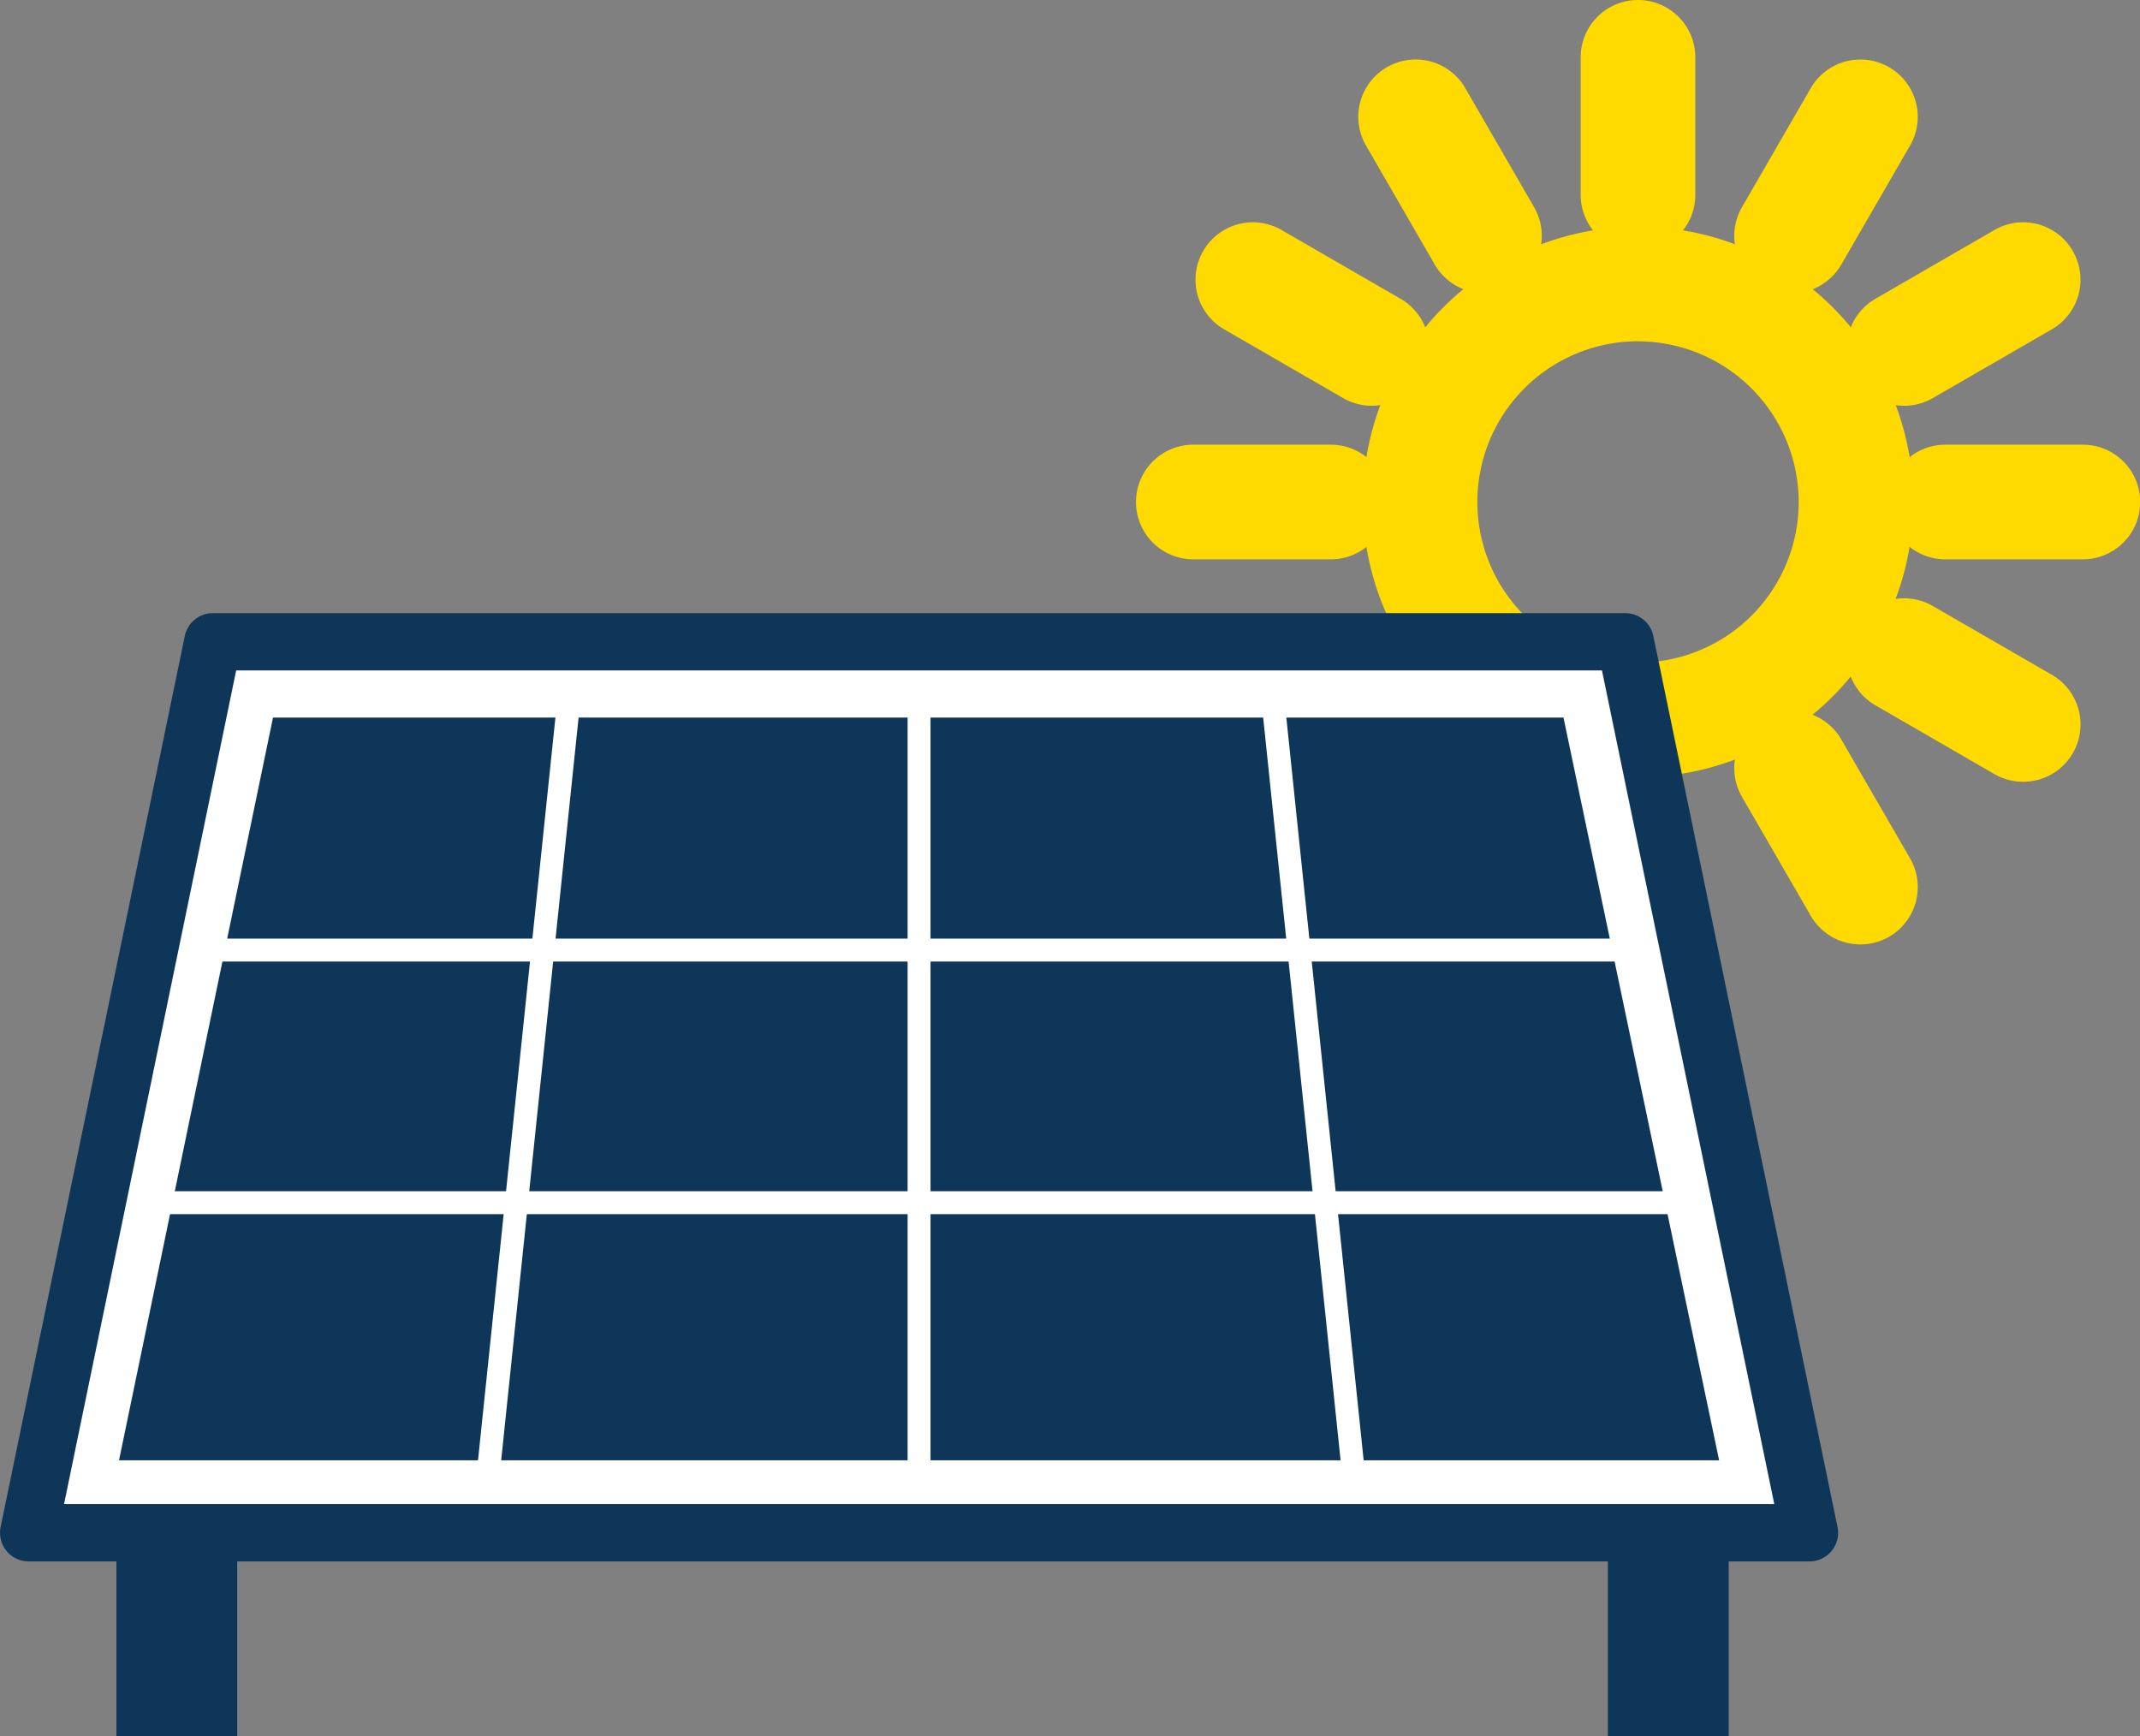 <svg xmlns="http://www.w3.org/2000/svg" width="56.006" height="45.433" viewBox="0 0 56.006 45.433">
  <rect x="0" y="0" width="56.006" height="45.433" fill="#808080" stroke="none"/>
  <g id="グループ_2129" data-name="グループ 2129" transform="translate(-250.554 -159.076)">
    <path id="パス_4825" data-name="パス 4825" d="M74.078,78.4A7.205,7.205,0,1,1,81.284,71.2,7.214,7.214,0,0,1,74.078,78.4Zm0-11.411A4.205,4.205,0,1,0,78.284,71.2,4.211,4.211,0,0,0,74.078,66.991Z" transform="translate(219.344 101.018)" fill="#ffda00"/>
    <path id="線_106" data-name="線 106" d="M0,5.1A1.5,1.5,0,0,1-1.5,3.6V0A1.5,1.5,0,0,1,0-1.5,1.5,1.5,0,0,1,1.5,0V3.6A1.5,1.5,0,0,1,0,5.1Z" transform="translate(293.422 160.576)" fill="#ffda00"/>
    <path id="線_107" data-name="線 107" d="M1.8,4.615a1.5,1.5,0,0,1-1.3-.75L-1.3.75A1.5,1.5,0,0,1-.75-1.3,1.5,1.5,0,0,1,1.3-.75L3.1,2.364a1.5,1.5,0,0,1-1.3,2.25Z" transform="translate(287.603 162.134)" fill="#ffda00"/>
    <path id="線_108" data-name="線 108" d="M3.113,3.3a1.493,1.493,0,0,1-.749-.2L-.75,1.3A1.5,1.5,0,0,1-1.3-.75,1.5,1.5,0,0,1,.75-1.3L3.865.5a1.5,1.5,0,0,1-.751,2.8Z" transform="translate(283.343 166.395)" fill="#ffda00"/>
    <path id="線_109" data-name="線 109" d="M3.6,1.5H0A1.5,1.5,0,0,1-1.5,0,1.5,1.5,0,0,1,0-1.5H3.6A1.5,1.5,0,0,1,5.1,0,1.5,1.5,0,0,1,3.6,1.5Z" transform="translate(281.784 172.214)" fill="#ffda00"/>
    <path id="線_110" data-name="線 110" d="M0,3a.9.9,0,0,1-.78-.45A.9.9,0,0,1-.45,1.32l3.636-2.1A.9.9,0,0,1,4.415-.45.9.9,0,0,1,4.086.779L.45,2.879A.9.9,0,0,1,0,3Z" transform="translate(280.755 177.809)" fill="#ffda00"/>
    <path id="線_111" data-name="線 111" d="M0,4.534A.9.9,0,0,1-.45,4.414.9.9,0,0,1-.779,3.184L1.32-.45A.9.9,0,0,1,2.549-.779.9.9,0,0,1,2.879.45L.779,4.084A.9.9,0,0,1,0,4.534Z" transform="translate(285.728 181.245)" fill="#ffda00"/>
    <path id="線_112" data-name="線 112" d="M0,5.1a.9.9,0,0,1-.9-.9V0A.9.9,0,0,1,0-.9.9.9,0,0,1,.9,0V4.2A.9.9,0,0,1,0,5.1Z" transform="translate(292.522 182.503)" fill="#ffda00"/>
    <path id="線_113" data-name="線 113" d="M1.8,4.613a1.5,1.5,0,0,1-1.3-.75L-1.3.75A1.5,1.5,0,0,1-.75-1.3,1.5,1.5,0,0,1,1.3-.75L3.1,2.363A1.5,1.5,0,0,1,1.8,4.613Z" transform="translate(297.443 179.179)" fill="#ffda00"/>
    <path id="線_114" data-name="線 114" d="M3.113,3.3a1.493,1.493,0,0,1-.749-.2L-.75,1.3A1.5,1.5,0,0,1-1.3-.75,1.5,1.5,0,0,1,.75-1.3L3.865.5a1.5,1.5,0,0,1-.751,2.8Z" transform="translate(300.387 176.235)" fill="#ffda00"/>
    <path id="線_115" data-name="線 115" d="M3.6,1.5H0A1.5,1.5,0,0,1-1.5,0,1.5,1.5,0,0,1,0-1.5H3.6A1.5,1.5,0,0,1,5.1,0,1.5,1.5,0,0,1,3.6,1.5Z" transform="translate(301.465 172.214)" fill="#ffda00"/>
    <path id="線_116" data-name="線 116" d="M0,3.3a1.5,1.5,0,0,1-1.3-.75A1.5,1.5,0,0,1-.75.5L2.364-1.3A1.5,1.5,0,0,1,4.414-.75,1.5,1.5,0,0,1,3.865,1.3L.75,3.1A1.493,1.493,0,0,1,0,3.3Z" transform="translate(300.387 166.395)" fill="#ffda00"/>
    <path id="線_117" data-name="線 117" d="M0,4.615a1.493,1.493,0,0,1-.749-.2A1.5,1.5,0,0,1-1.3,2.364L.5-.75A1.5,1.5,0,0,1,2.548-1.3,1.5,1.5,0,0,1,3.1.75L1.3,3.865A1.5,1.5,0,0,1,0,4.615Z" transform="translate(297.443 162.134)" fill="#ffda00"/>
    <path id="パス_4826" data-name="パス 4826" d="M92.2,95.017H45.589L50.409,71.7H87.375Z" transform="translate(205.715 104.172)" fill="#fff"/>
    <path id="パス_4827" data-name="パス 4827" d="M92.2,95.767H45.589a.75.75,0,0,1-.734-.9l4.82-23.317a.75.75,0,0,1,.734-.6H87.375a.75.75,0,0,1,.734.6l4.82,23.317a.75.75,0,0,1-.734.9Zm-45.685-1.5H91.274l-4.51-21.817H51.02Z" transform="translate(205.715 104.172)" fill="#0d3658"/>
    <path id="パス_4828" data-name="パス 4828" d="M89.024,92.445H47.148l4.03-19.438H84.951Z" transform="translate(206.521 104.848)" fill="#0d3658"/>
    <path id="線_118" data-name="線 118" d="M.3,20.693H-.3V0H.3Z" transform="translate(274.607 177.234)" fill="#fff"/>
    <path id="線_119" data-name="線 119" d="M.3,20.725l-.6-.062L1.857-.031l.6.062Z" transform="translate(263.301 177.234)" fill="#fff"/>
    <path id="線_120" data-name="線 120" d="M1.857,20.725-.3.031.3-.031,2.454,20.662Z" transform="translate(283.851 177.234)" fill="#fff"/>
    <path id="線_121" data-name="線 121" d="M36.788.3H0V-.3H36.788Z" transform="translate(256.26 183.94)" fill="#fff"/>
    <path id="線_122" data-name="線 122" d="M40.381.3H0V-.3H40.381Z" transform="translate(254.391 190.551)" fill="#fff"/>
    <rect id="長方形_985" data-name="長方形 985" width="3.161" height="5.174" transform="translate(253.601 199.335)" fill="#0d3658"/>
    <rect id="長方形_986" data-name="長方形 986" width="3.162" height="5.174" transform="translate(292.634 199.335)" fill="#0d3658"/>
  </g>
</svg>
